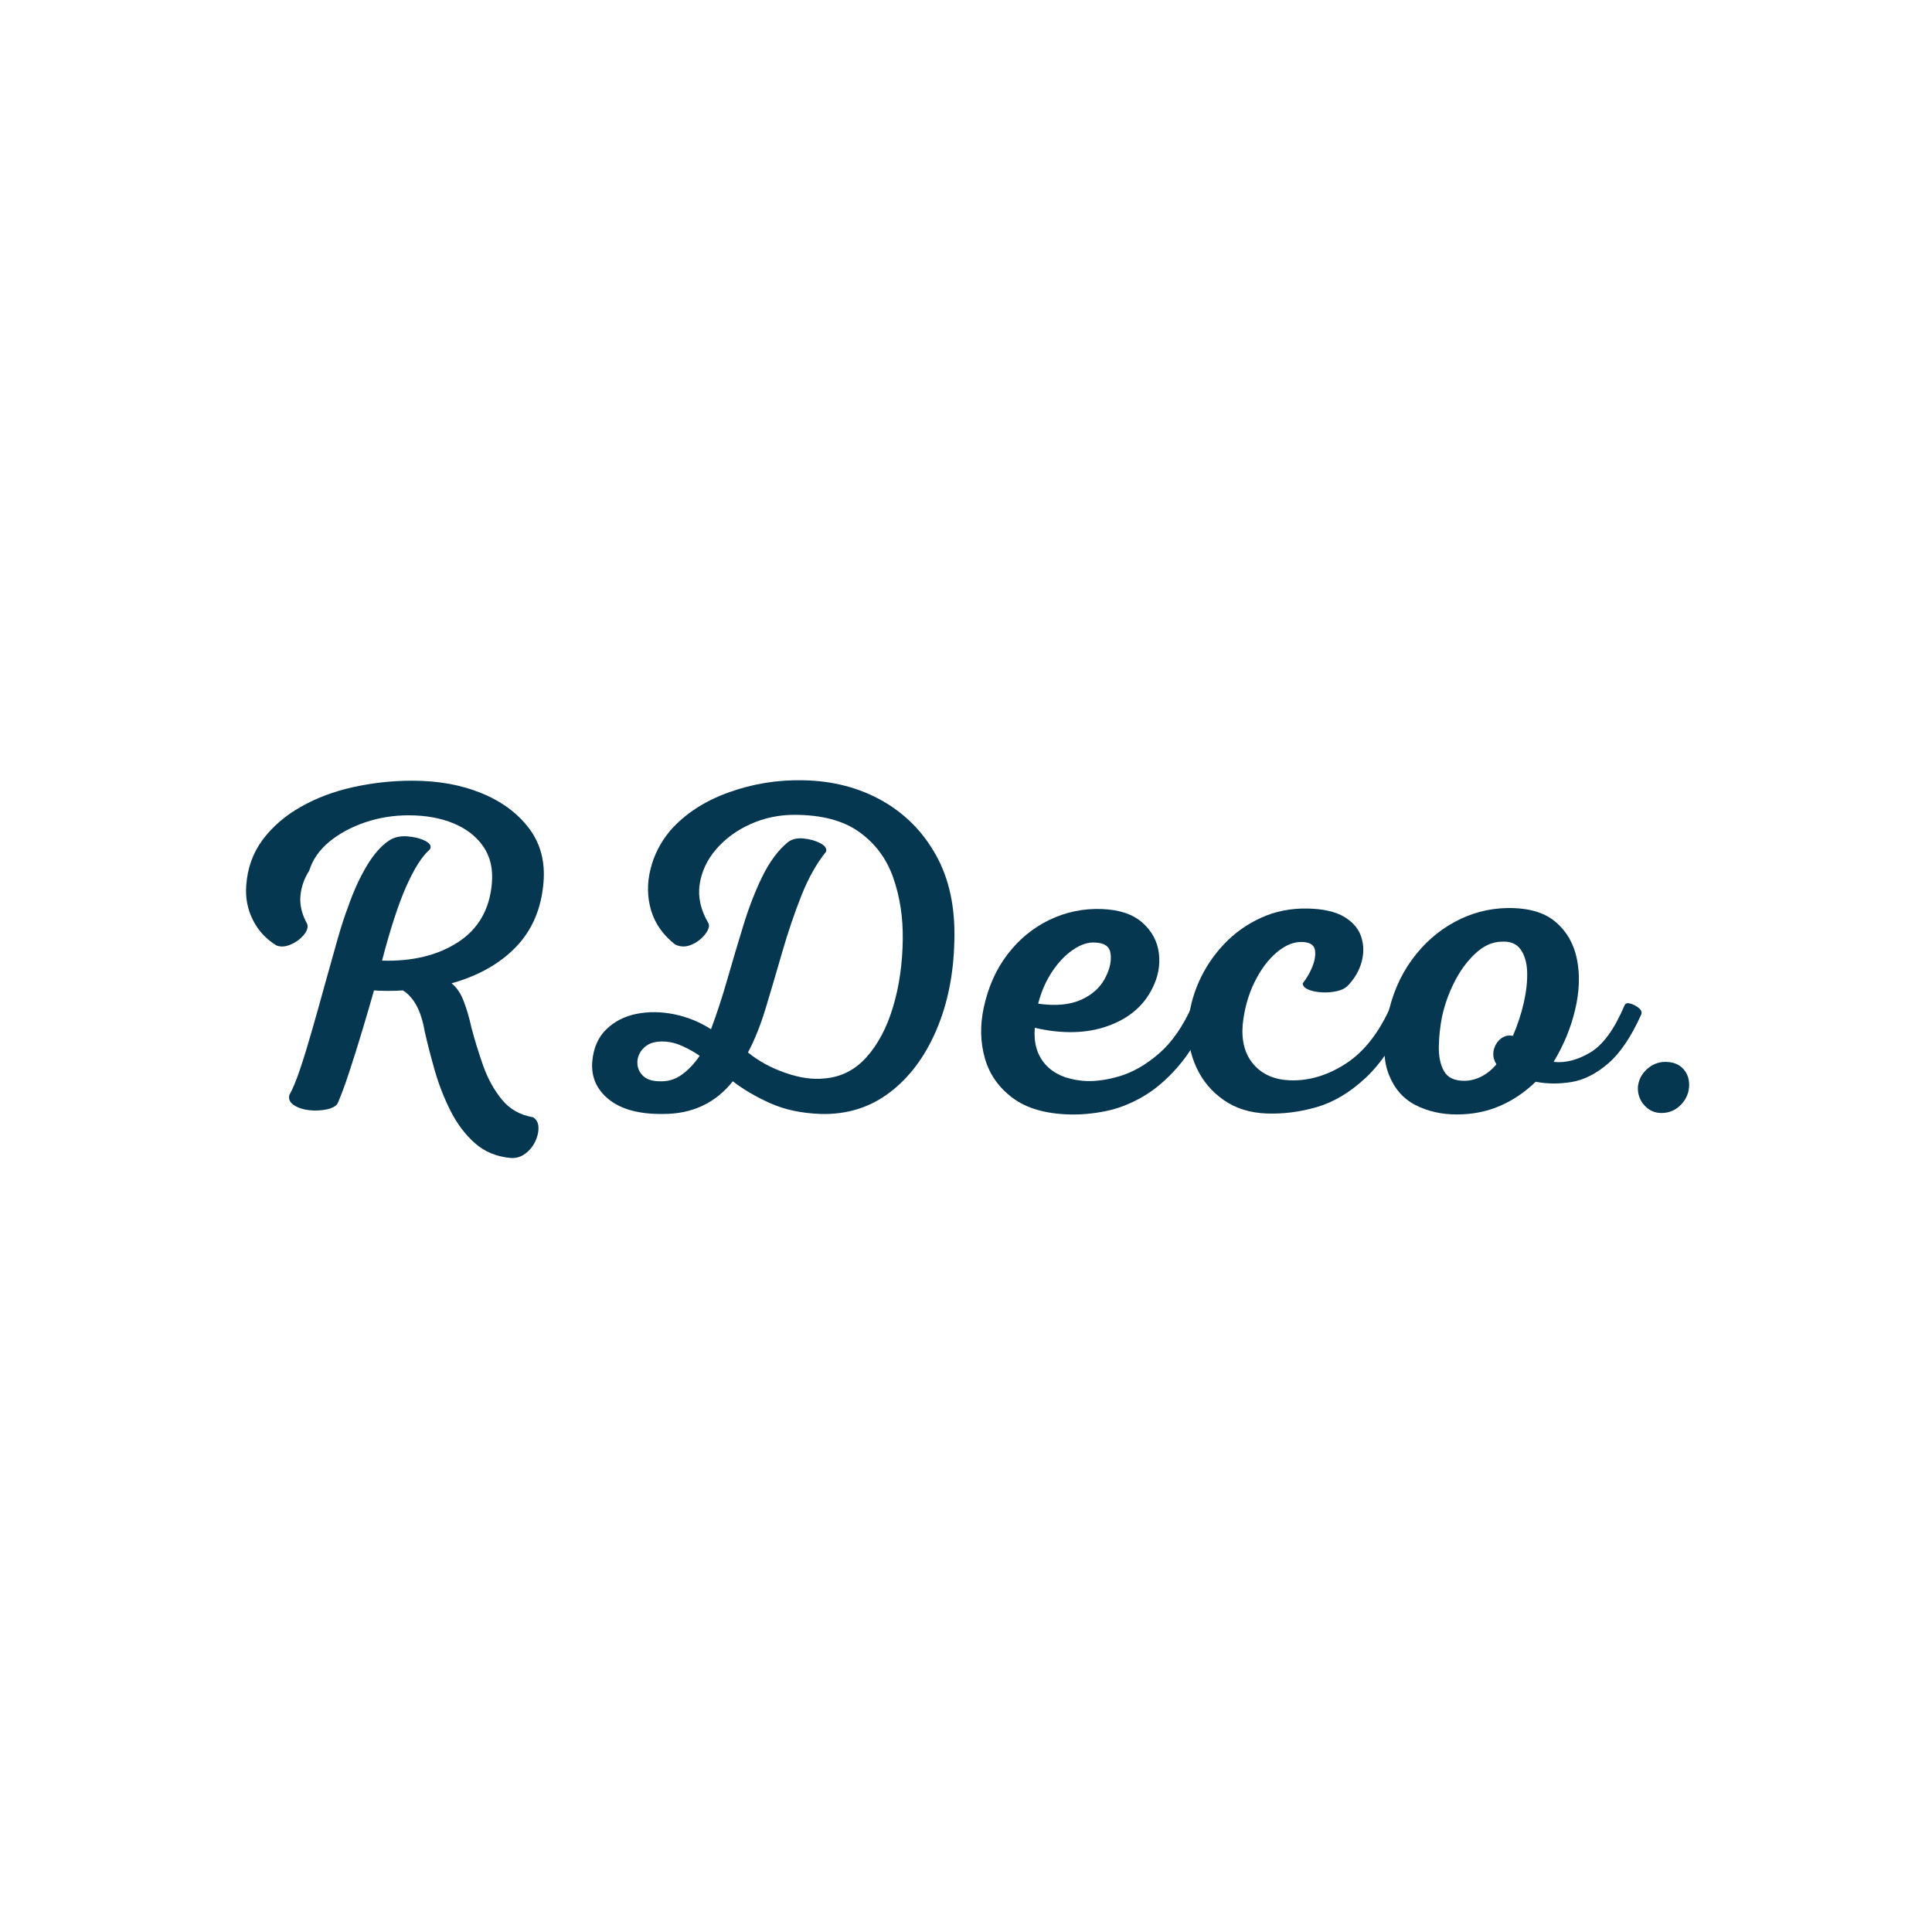 <?xml version="1.0" encoding="UTF-8"?>
<svg xmlns="http://www.w3.org/2000/svg" xmlns:xlink="http://www.w3.org/1999/xlink" width="500" zoomAndPan="magnify" viewBox="0 0 375 375" height="500" preserveAspectRatio="xMidYMid meet" version="1.2">
  <defs></defs>
  <g id="184a07bc3f">
    <g style="fill:#063750;fill-opacity:1;">
      <g transform="translate(37.5, 215.392)">
        <path style="stroke:none" d="M 61.641 9.375 C 58.891 9.125 56.578 8.172 54.703 6.516 C 52.836 4.867 51.273 2.816 50.016 0.359 C 48.766 -2.086 47.738 -4.688 46.938 -7.438 C 46.145 -10.195 45.473 -12.801 44.922 -15.25 C 44.254 -19.164 42.848 -21.801 40.703 -23.156 C 39.898 -23.094 38.914 -23.062 37.75 -23.062 C 36.594 -23.062 35.707 -23.094 35.094 -23.156 C 34.414 -20.758 33.648 -18.141 32.797 -15.297 C 31.941 -12.453 31.098 -9.77 30.266 -7.25 C 29.441 -4.738 28.691 -2.719 28.016 -1.188 C 27.648 -0.645 26.93 -0.266 25.859 -0.047 C 24.785 0.172 23.664 0.219 22.5 0.094 C 21.344 -0.031 20.363 -0.352 19.562 -0.875 C 18.77 -1.395 18.469 -2.051 18.656 -2.844 C 19.32 -4.008 20.035 -5.738 20.797 -8.031 C 21.566 -10.332 22.363 -12.938 23.188 -15.844 C 24.02 -18.758 24.848 -21.719 25.672 -24.719 C 26.504 -27.719 27.285 -30.504 28.016 -33.078 C 28.754 -35.648 29.43 -37.734 30.047 -39.328 C 31.086 -42.328 32.281 -44.957 33.625 -47.219 C 34.969 -49.488 36.406 -51.145 37.938 -52.188 C 38.926 -52.863 40.109 -53.156 41.484 -53.062 C 42.859 -52.969 44.035 -52.676 45.016 -52.188 C 45.992 -51.695 46.301 -51.145 45.938 -50.531 C 44.406 -49.188 42.875 -46.781 41.344 -43.312 C 39.812 -39.852 38.25 -35.062 36.656 -28.938 C 42.539 -28.758 47.457 -29.953 51.406 -32.516 C 55.352 -35.086 57.539 -38.891 57.969 -43.922 C 58.219 -46.734 57.664 -49.117 56.312 -51.078 C 54.969 -53.035 53.039 -54.535 50.531 -55.578 C 48.02 -56.617 45.109 -57.141 41.797 -57.141 C 38.859 -57.141 36.039 -56.68 33.344 -55.766 C 30.656 -54.848 28.344 -53.594 26.406 -52 C 24.477 -50.406 23.18 -48.535 22.516 -46.391 C 21.535 -44.859 20.969 -43.219 20.812 -41.469 C 20.656 -39.727 21.098 -37.91 22.141 -36.016 C 22.328 -35.336 22.066 -34.598 21.359 -33.797 C 20.648 -33.004 19.805 -32.41 18.828 -32.016 C 17.848 -31.617 16.961 -31.57 16.172 -31.875 C 14.148 -33.102 12.617 -34.758 11.578 -36.844 C 10.535 -38.926 10.109 -41.16 10.297 -43.547 C 10.535 -46.922 11.602 -49.879 13.5 -52.422 C 15.406 -54.961 17.875 -57.086 20.906 -58.797 C 23.938 -60.516 27.316 -61.785 31.047 -62.609 C 34.785 -63.441 38.613 -63.859 42.531 -63.859 C 47.562 -63.859 52.051 -63.047 56 -61.422 C 59.945 -59.797 63.02 -57.508 65.219 -54.562 C 67.426 -51.625 68.348 -48.109 67.984 -44.016 C 67.555 -38.984 65.781 -34.844 62.656 -31.594 C 59.531 -28.352 55.363 -26 50.156 -24.531 C 51.145 -23.738 51.926 -22.586 52.5 -21.078 C 53.082 -19.578 53.586 -17.848 54.016 -15.891 C 54.629 -13.566 55.379 -11.133 56.266 -8.594 C 57.16 -6.051 58.375 -3.844 59.906 -1.969 C 61.438 -0.102 63.457 1.039 65.969 1.469 C 66.645 1.895 66.992 2.551 67.016 3.438 C 67.047 4.332 66.832 5.254 66.375 6.203 C 65.914 7.148 65.27 7.93 64.438 8.547 C 63.613 9.16 62.68 9.438 61.641 9.375 Z M 61.641 9.375 "></path>
      </g>
    </g>
    <g style="fill:#063750;fill-opacity:1;">
      <g transform="translate(108.522, 215.392)">
        <path style="stroke:none" d="M 47.5 -63.938 C 53.133 -63.82 58.188 -62.508 62.656 -60 C 67.125 -57.488 70.629 -53.945 73.172 -49.375 C 75.711 -44.812 76.895 -39.316 76.719 -32.891 C 76.594 -26.398 75.426 -20.582 73.219 -15.438 C 71.02 -10.289 68.004 -6.258 64.172 -3.344 C 60.348 -0.438 55.895 0.953 50.812 0.828 C 47.07 0.703 43.773 0 40.922 -1.281 C 38.078 -2.57 35.676 -3.984 33.719 -5.516 C 30.352 -1.285 25.852 0.828 20.219 0.828 C 15.625 0.891 12.113 -0.039 9.688 -1.969 C 7.27 -3.906 6.188 -6.375 6.438 -9.375 C 6.676 -12.008 7.594 -14.094 9.188 -15.625 C 10.781 -17.156 12.738 -18.148 15.062 -18.609 C 17.395 -19.066 19.832 -19.035 22.375 -18.516 C 24.914 -17.992 27.285 -17.031 29.484 -15.625 C 30.586 -18.562 31.645 -21.789 32.656 -25.312 C 33.664 -28.832 34.707 -32.336 35.781 -35.828 C 36.852 -39.316 38.078 -42.469 39.453 -45.281 C 40.836 -48.102 42.477 -50.312 44.375 -51.906 C 45.164 -52.52 46.191 -52.766 47.453 -52.641 C 48.711 -52.516 49.801 -52.207 50.719 -51.719 C 51.633 -51.227 52 -50.68 51.812 -50.078 C 49.977 -47.805 48.383 -44.969 47.031 -41.562 C 45.688 -38.164 44.461 -34.566 43.359 -30.766 C 42.266 -26.973 41.195 -23.348 40.156 -19.891 C 39.113 -16.43 37.945 -13.504 36.656 -11.109 C 38.676 -9.461 41.078 -8.148 43.859 -7.172 C 46.648 -6.191 49.18 -5.82 51.453 -6.062 C 54.691 -6.312 57.43 -7.691 59.672 -10.203 C 61.91 -12.711 63.625 -15.957 64.812 -19.938 C 66.008 -23.914 66.641 -28.266 66.703 -32.984 C 66.766 -37.328 66.148 -41.336 64.859 -45.016 C 63.578 -48.691 61.391 -51.645 58.297 -53.875 C 55.203 -56.113 50.988 -57.234 45.656 -57.234 C 42.656 -57.234 39.82 -56.633 37.156 -55.438 C 34.5 -54.25 32.281 -52.629 30.5 -50.578 C 28.727 -48.523 27.656 -46.242 27.281 -43.734 C 26.914 -41.223 27.5 -38.68 29.031 -36.109 C 29.219 -35.555 28.973 -34.848 28.297 -33.984 C 27.617 -33.129 26.742 -32.473 25.672 -32.016 C 24.609 -31.555 23.555 -31.57 22.516 -32.062 C 20.18 -33.906 18.629 -36.109 17.859 -38.672 C 17.098 -41.242 17.055 -43.91 17.734 -46.672 C 18.41 -49.43 19.695 -51.941 21.594 -54.203 C 24.469 -57.453 28.25 -59.914 32.938 -61.594 C 37.625 -63.281 42.477 -64.062 47.5 -63.938 Z M 20.391 -13.234 C 18.742 -13.297 17.488 -12.941 16.625 -12.172 C 15.77 -11.41 15.297 -10.508 15.203 -9.469 C 15.109 -8.426 15.426 -7.504 16.156 -6.703 C 16.895 -5.91 18.031 -5.516 19.562 -5.516 C 21.156 -5.453 22.594 -5.895 23.875 -6.844 C 25.164 -7.789 26.301 -9 27.281 -10.469 C 26.301 -11.145 25.211 -11.758 24.016 -12.312 C 22.828 -12.863 21.617 -13.172 20.391 -13.234 Z M 20.391 -13.234 "></path>
      </g>
    </g>
    <g style="fill:#063750;fill-opacity:1;">
      <g transform="translate(190.478, 215.392)">
        <path style="stroke:none" d="M 23.344 -38.953 C 26.77 -38.828 29.398 -37.953 31.234 -36.328 C 33.078 -34.711 34.148 -32.738 34.453 -30.406 C 34.754 -28.082 34.328 -25.785 33.172 -23.516 C 31.453 -20.086 28.555 -17.656 24.484 -16.219 C 20.41 -14.781 15.707 -14.672 10.375 -15.891 C 10.133 -12.953 10.828 -10.578 12.453 -8.766 C 14.078 -6.961 16.477 -5.91 19.656 -5.609 C 21.738 -5.422 24.098 -5.707 26.734 -6.469 C 29.367 -7.238 31.957 -8.723 34.5 -10.922 C 37.039 -13.129 39.195 -16.254 40.969 -20.297 C 41.156 -20.672 41.555 -20.766 42.172 -20.578 C 42.785 -20.391 43.336 -20.082 43.828 -19.656 C 44.316 -19.227 44.469 -18.832 44.281 -18.469 C 42.445 -14.301 40.41 -10.93 38.172 -8.359 C 35.941 -5.785 33.613 -3.812 31.188 -2.438 C 28.77 -1.062 26.363 -0.145 23.969 0.312 C 21.582 0.781 19.289 0.984 17.094 0.922 C 12.438 0.797 8.758 -0.273 6.062 -2.297 C 3.363 -4.316 1.57 -6.875 0.688 -9.969 C -0.195 -13.062 -0.273 -16.32 0.453 -19.75 C 1.316 -23.789 2.863 -27.266 5.094 -30.172 C 7.332 -33.086 10.039 -35.312 13.219 -36.844 C 16.406 -38.375 19.781 -39.078 23.344 -38.953 Z M 22.141 -32.438 C 20.734 -32.551 19.266 -32.07 17.734 -31 C 16.203 -29.938 14.836 -28.484 13.641 -26.641 C 12.453 -24.805 11.582 -22.785 11.031 -20.578 C 14.457 -20.086 17.285 -20.363 19.516 -21.406 C 21.754 -22.445 23.332 -23.977 24.25 -26 C 24.988 -27.531 25.266 -28.969 25.078 -30.312 C 24.898 -31.664 23.922 -32.375 22.141 -32.438 Z M 22.141 -32.438 "></path>
      </g>
    </g>
    <g style="fill:#063750;fill-opacity:1;">
      <g transform="translate(230.904, 215.392)">
        <path style="stroke:none" d="M 22.875 -39.047 C 25.938 -38.984 28.312 -38.445 30 -37.438 C 31.688 -36.426 32.785 -35.141 33.297 -33.578 C 33.816 -32.016 33.848 -30.391 33.391 -28.703 C 32.93 -27.023 32.062 -25.508 30.781 -24.156 C 30.289 -23.613 29.566 -23.234 28.609 -23.016 C 27.66 -22.797 26.664 -22.719 25.625 -22.781 C 24.594 -22.844 23.723 -23.023 23.016 -23.328 C 22.305 -23.641 21.953 -24.039 21.953 -24.531 C 22.691 -25.445 23.305 -26.5 23.797 -27.688 C 24.285 -28.883 24.469 -29.957 24.344 -30.906 C 24.219 -31.863 23.516 -32.406 22.234 -32.531 C 20.516 -32.707 18.781 -32.078 17.031 -30.641 C 15.289 -29.203 13.805 -27.227 12.578 -24.719 C 11.359 -22.207 10.598 -19.453 10.297 -16.453 C 10.047 -13.266 10.758 -10.703 12.438 -8.766 C 14.125 -6.836 16.473 -5.816 19.484 -5.703 C 23.211 -5.578 26.852 -6.676 30.406 -9 C 33.957 -11.332 36.867 -15.098 39.141 -20.297 C 39.328 -20.672 39.707 -20.766 40.281 -20.578 C 40.863 -20.391 41.398 -20.082 41.891 -19.656 C 42.379 -19.227 42.535 -18.832 42.359 -18.469 C 39.898 -13.07 37.156 -8.961 34.125 -6.141 C 31.094 -3.328 27.938 -1.445 24.656 -0.5 C 21.383 0.445 18.129 0.859 14.891 0.734 C 11.703 0.609 8.941 -0.258 6.609 -1.875 C 4.285 -3.5 2.523 -5.598 1.328 -8.172 C 0.141 -10.742 -0.395 -13.504 -0.281 -16.453 C -0.094 -19.328 0.594 -22.109 1.781 -24.797 C 2.977 -27.492 4.602 -29.93 6.656 -32.109 C 8.707 -34.285 11.109 -36 13.859 -37.25 C 16.617 -38.508 19.625 -39.109 22.875 -39.047 Z M 22.875 -39.047 "></path>
      </g>
    </g>
    <g style="fill:#063750;fill-opacity:1;">
      <g transform="translate(269.402, 215.392)">
        <path style="stroke:none" d="M 23.156 -39.141 C 27.258 -39.203 30.395 -38.297 32.562 -36.422 C 34.738 -34.555 36.117 -32.125 36.703 -29.125 C 37.285 -26.125 37.16 -22.879 36.328 -19.391 C 35.504 -15.898 34.113 -12.531 32.156 -9.281 C 34.426 -9.031 36.801 -9.641 39.281 -11.109 C 41.758 -12.586 43.977 -15.648 45.938 -20.297 C 46.125 -20.672 46.52 -20.766 47.125 -20.578 C 47.738 -20.391 48.273 -20.098 48.734 -19.703 C 49.191 -19.305 49.332 -18.895 49.156 -18.469 C 47.195 -14.113 45.051 -10.941 42.719 -8.953 C 40.395 -6.961 38.035 -5.77 35.641 -5.375 C 33.254 -4.977 30.93 -4.992 28.672 -5.422 C 26.586 -3.398 24.273 -1.836 21.734 -0.734 C 19.191 0.367 16.391 0.922 13.328 0.922 C 10.379 0.922 7.711 0.312 5.328 -0.906 C 2.941 -2.133 1.211 -4.129 0.141 -6.891 C -0.93 -9.648 -1.008 -13.352 -0.094 -18 C 0.758 -22.227 2.332 -25.922 4.625 -29.078 C 6.926 -32.234 9.688 -34.68 12.906 -36.422 C 16.125 -38.172 19.539 -39.078 23.156 -39.141 Z M 21.953 -32.609 C 20.18 -32.555 18.5 -31.773 16.906 -30.266 C 15.312 -28.766 13.961 -26.91 12.859 -24.703 C 11.754 -22.504 10.957 -20.242 10.469 -17.922 C 10.102 -16.016 9.906 -14.113 9.875 -12.219 C 9.844 -10.32 10.176 -8.742 10.875 -7.484 C 11.582 -6.234 12.891 -5.609 14.797 -5.609 C 15.953 -5.609 17.082 -5.895 18.188 -6.469 C 19.289 -7.051 20.242 -7.832 21.047 -8.812 C 20.492 -9.738 20.32 -10.66 20.531 -11.578 C 20.75 -12.492 21.207 -13.227 21.906 -13.781 C 22.613 -14.332 23.395 -14.516 24.25 -14.328 C 25.176 -16.473 25.883 -18.633 26.375 -20.812 C 26.863 -22.988 27.078 -24.977 27.016 -26.781 C 26.953 -28.582 26.52 -30.035 25.719 -31.141 C 24.926 -32.242 23.672 -32.734 21.953 -32.609 Z M 21.953 -32.609 "></path>
      </g>
      <g transform="translate(314.79, 215.392)">
        <path style="stroke:none" d="M 7.719 0.641 C 6.375 0.641 5.254 0.133 4.359 -0.875 C 3.473 -1.883 3.062 -3.062 3.125 -4.406 C 3.25 -5.758 3.832 -6.91 4.875 -7.859 C 5.914 -8.805 7.109 -9.281 8.453 -9.281 C 9.984 -9.281 11.16 -8.805 11.984 -7.859 C 12.816 -6.91 13.172 -5.727 13.047 -4.312 C 12.922 -2.969 12.352 -1.805 11.344 -0.828 C 10.332 0.148 9.125 0.641 7.719 0.641 Z M 7.719 0.641 "></path>
      </g>
    </g>
  </g>
</svg>
